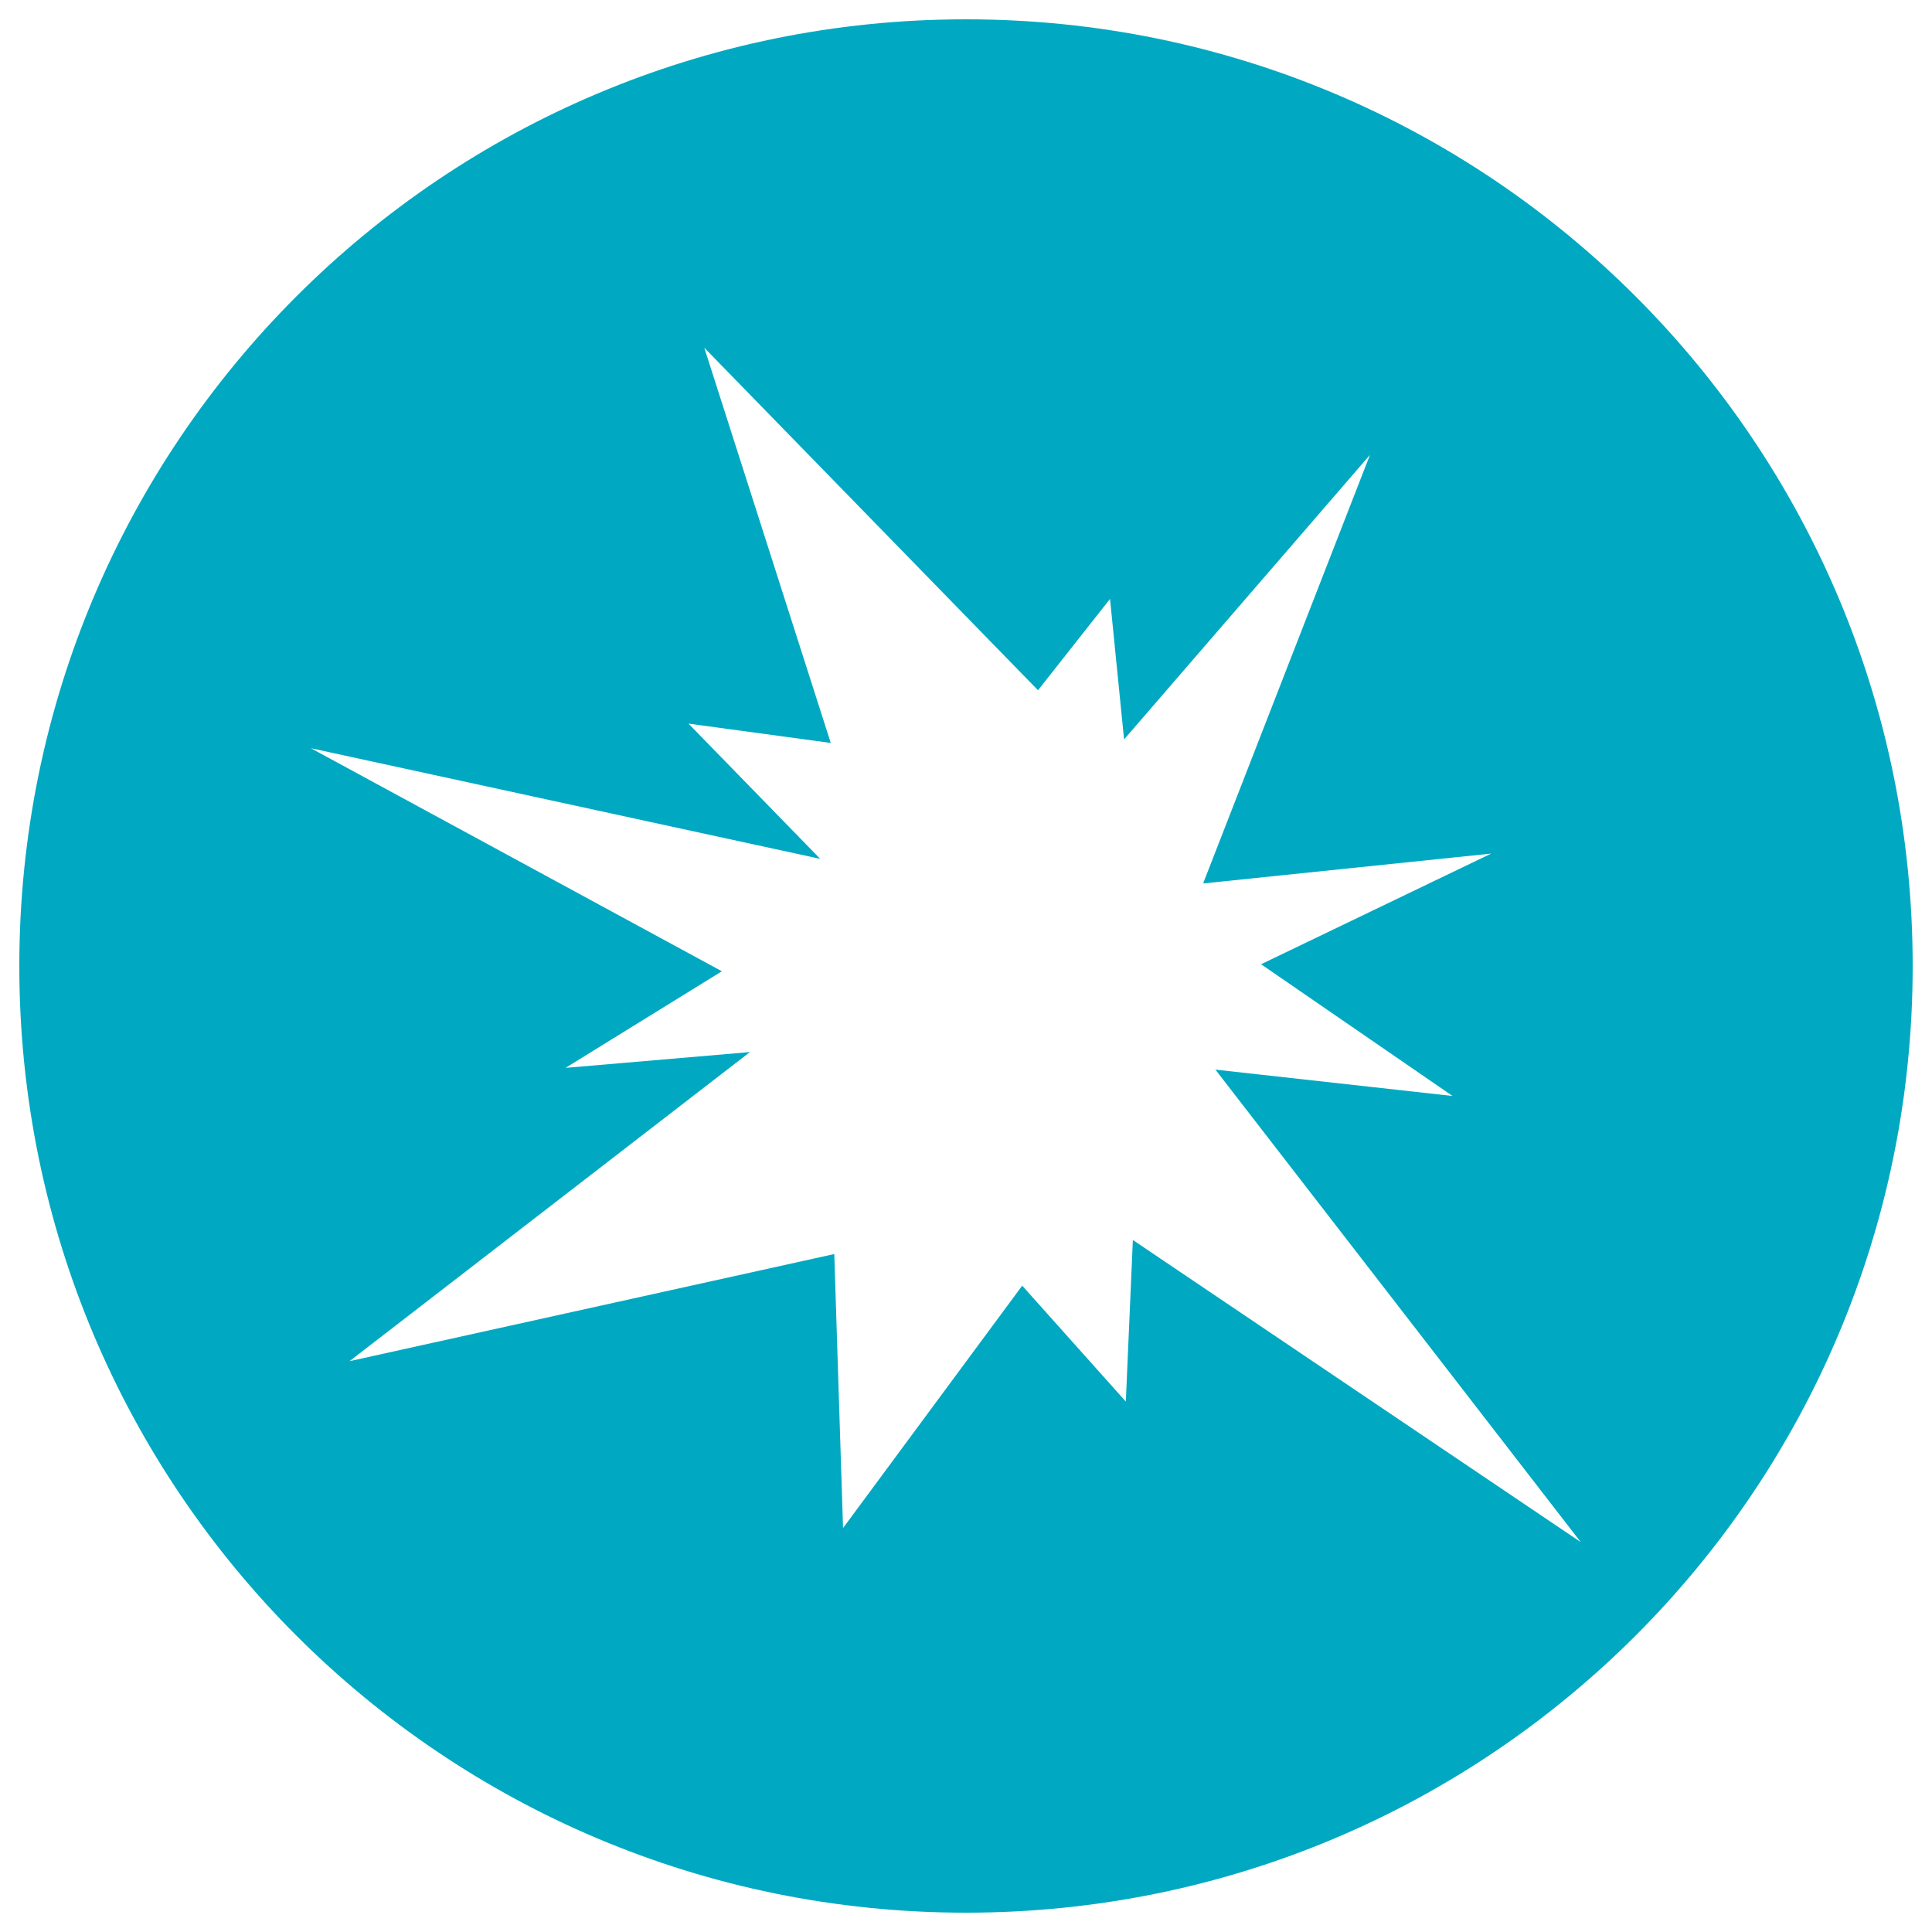 <?xml version="1.0" encoding="UTF-8"?>
<svg xmlns="http://www.w3.org/2000/svg" xmlns:xlink="http://www.w3.org/1999/xlink" xmlns:a="http://ns.adobe.com/AdobeSVGViewerExtensions/3.0/" version="1.2" x="0px" y="0px" viewBox="-1.1 -1.1 110 110" xml:space="preserve">
<defs>
</defs>
<path fill="#00A9C1" d="M53.9,0C24.1,0,0,24.1,0,53.9c0,29.8,24.1,53.9,53.9,53.9c29.8,0,53.9-24.1,53.9-53.9  C107.8,24.1,83.7,0,53.9,0z M63.4,69.5L63,78.7l-5.9-6.6L46.9,85.9l-0.5-15.6l-27.6,6.1l22.8-17.6l-10.5,0.9l8.9-5.5L16.6,41.5  l29,6.3l-7.5-7.7l8.1,1.1l-7.2-22.5L58,38.2l4.1-5.2l0.8,8l14-16.2l-9.5,24.4l16.4-1.7l-13.1,6.3l10.9,7.5l-13.5-1.5l20.8,26.9  L63.4,69.5z"></path>
</svg>
